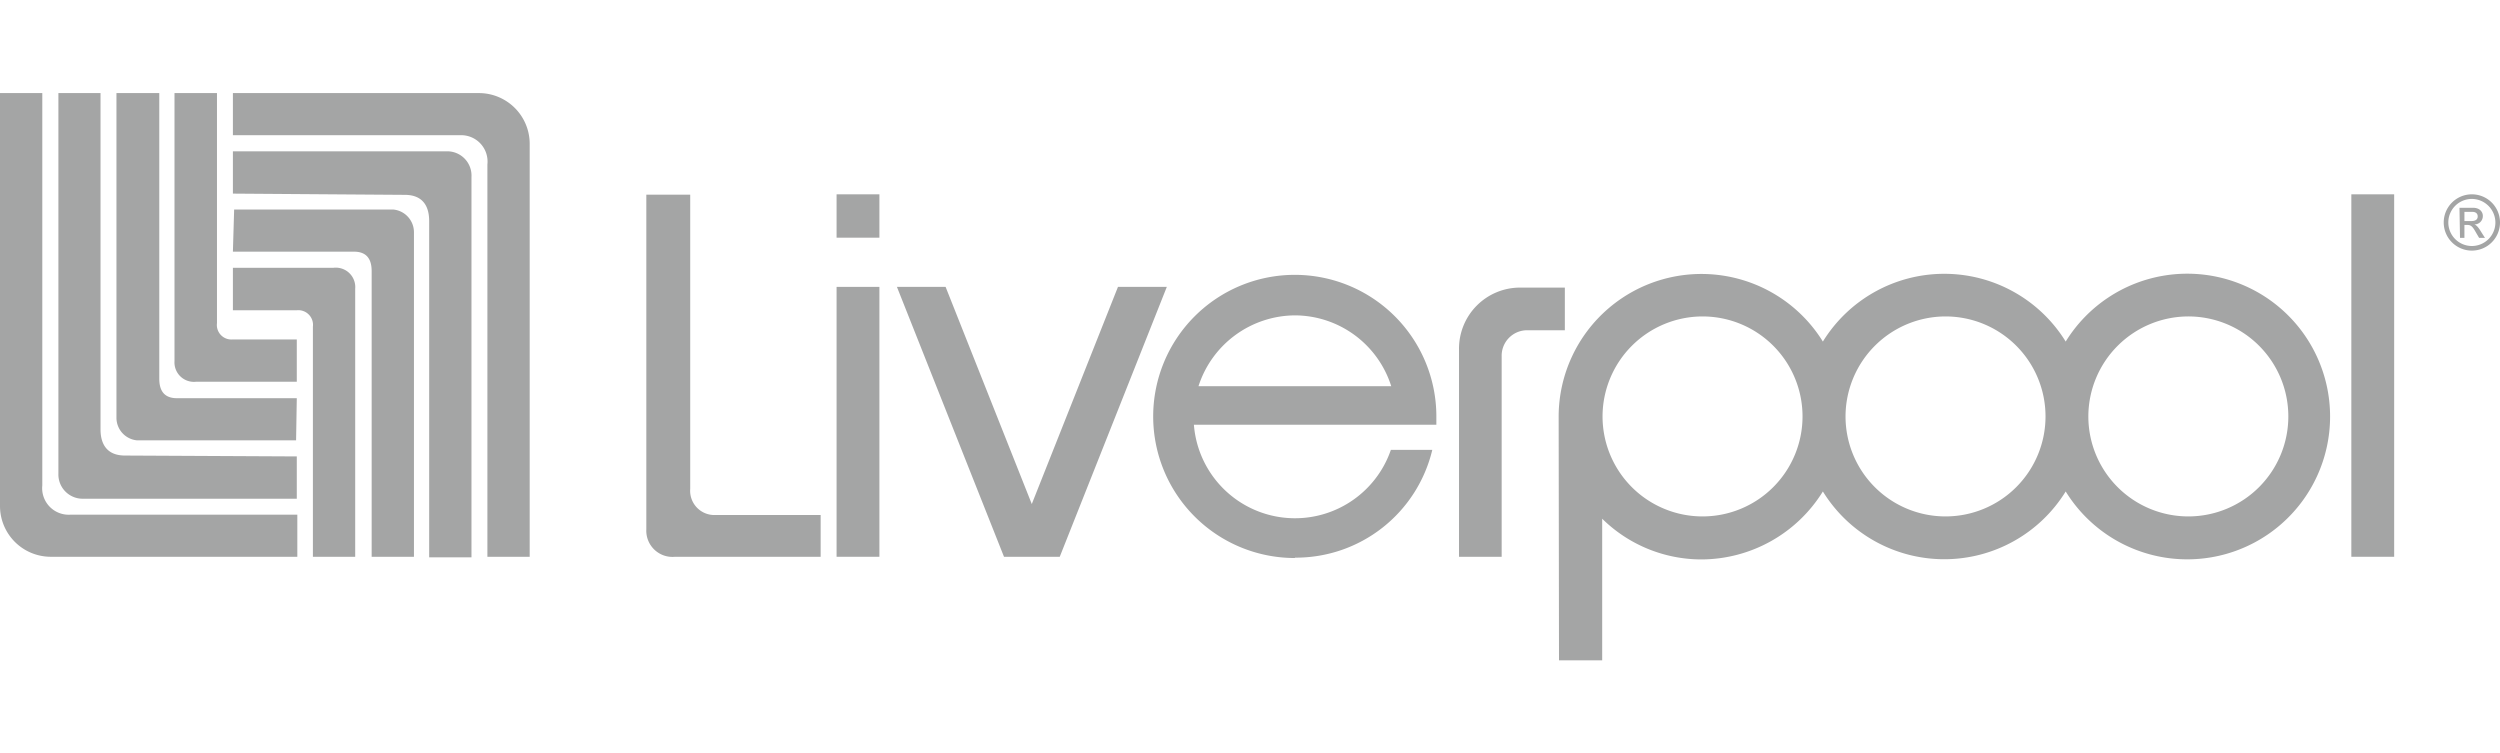 <svg id="Layer_1" data-name="Layer 1" xmlns="http://www.w3.org/2000/svg" viewBox="0 0 141.26 42.57"><defs><style>.cls-1{fill:#a4a5a5;}</style></defs><title>Logos</title><path class="cls-1" d="M16.77,22.5H10c-.76,0-1-.47-1-1.1V5.26H6.58V23.6a1.28,1.28,0,0,0,1.15,1.28h9Z"/><path class="cls-1" d="M16.77,25.79v2.39H4.7a1.37,1.37,0,0,1-1.4-1.42c0-.94,0-21.5,0-21.5H5.68v19c0,.83.36,1.48,1.38,1.48Z"/><path class="cls-1" d="M0,5.26H2.39V27.43A1.5,1.5,0,0,0,4,29.08h12.8v2.38H2.84A2.87,2.87,0,0,1,0,28.57Z"/><path class="cls-1" d="M9.86,5.26h2.4v13a.82.82,0,0,0,.89.92h3.62v2.39H11.08A1.1,1.1,0,0,1,9.86,20.4Z"/><path class="cls-1" d="M13.16,14.22H20c.76,0,1,.47,1,1.1s0,16.14,0,16.14h2.39V13.12a1.29,1.29,0,0,0-1.16-1.28h-9Z"/><path class="cls-1" d="M13.16,10.94V8.55H25.24A1.37,1.37,0,0,1,26.64,10c0,.93,0,21.49,0,21.49H24.25v-19c0-.84-.36-1.48-1.38-1.48Z"/><path class="cls-1" d="M29.93,31.46H27.54V9.29A1.49,1.49,0,0,0,26,7.64H13.16V5.26H27.09a2.87,2.87,0,0,1,2.84,2.89Z"/><path class="cls-1" d="M20.07,31.46H17.68v-13a.83.83,0,0,0-.9-.93H13.16V15.13h5.69a1.1,1.1,0,0,1,1.22,1.19Z"/><path class="cls-1" d="M84.85,20.13a1.44,1.44,0,0,1,1.43-1.47h2.14V16.25H85.89a3.45,3.45,0,0,0-3.45,3.49V31.46h2.41Z"/><rect class="cls-1" x="47.27" y="16.21" width="2.42" height="15.25"/><path class="cls-1" d="M88.09,37.31h2.44v-8a8,8,0,0,0,5.62,2.3A8.1,8.1,0,0,0,103,27.77a8.06,8.06,0,0,0,13.72,0,8.07,8.07,0,1,0,0-8.47,8.06,8.06,0,0,0-13.72,0,8.07,8.07,0,0,0-14.93,4.23Zm35.52-19.43A5.65,5.65,0,1,1,118,23.53a5.66,5.66,0,0,1,5.66-5.65m-13.73,0a5.65,5.65,0,1,1-5.65,5.65,5.66,5.66,0,0,1,5.65-5.65m-13.73,0a5.65,5.65,0,1,1-5.65,5.65,5.66,5.66,0,0,1,5.65-5.65"/><path class="cls-1" d="M73.18,31.51a7.93,7.93,0,0,0,7.75-6.09H78.59A5.73,5.73,0,0,1,67.46,24h13.7v-.47a8,8,0,1,0-8,8m0-13.71a5.73,5.73,0,0,1,5.45,4H67.72a5.76,5.76,0,0,1,5.46-4"/><polygon class="cls-1" points="59.88 31.46 65.93 16.21 63.17 16.21 58.3 28.48 53.43 16.21 50.68 16.21 56.73 31.46 59.88 31.46"/><rect class="cls-1" x="132.86" y="10.98" width="2.42" height="20.48"/><path class="cls-1" d="M39,11V27.62a1.37,1.37,0,0,0,1.43,1.48h5.94v2.36H38.15a1.48,1.48,0,0,1-1.63-1.55V11Z"/><path class="cls-1" d="M139.67,14.16a1.59,1.59,0,1,1,1.59-1.59,1.59,1.59,0,0,1-1.59,1.59m0-2.92A1.33,1.33,0,1,0,141,12.57a1.34,1.34,0,0,0-1.33-1.33m-.7.5h.76c.42,0,.56.27.56.45a.47.47,0,0,1-.48.49h0c.14.05.25.2.39.43l.21.33h-.33l-.16-.27c-.21-.38-.3-.46-.51-.46h-.16v.73H139Zm.68.75c.21,0,.35-.08.35-.26s-.13-.26-.31-.26h-.44v.52Z"/><rect class="cls-1" x="47.27" y="10.98" width="2.42" height="2.45"/></svg>